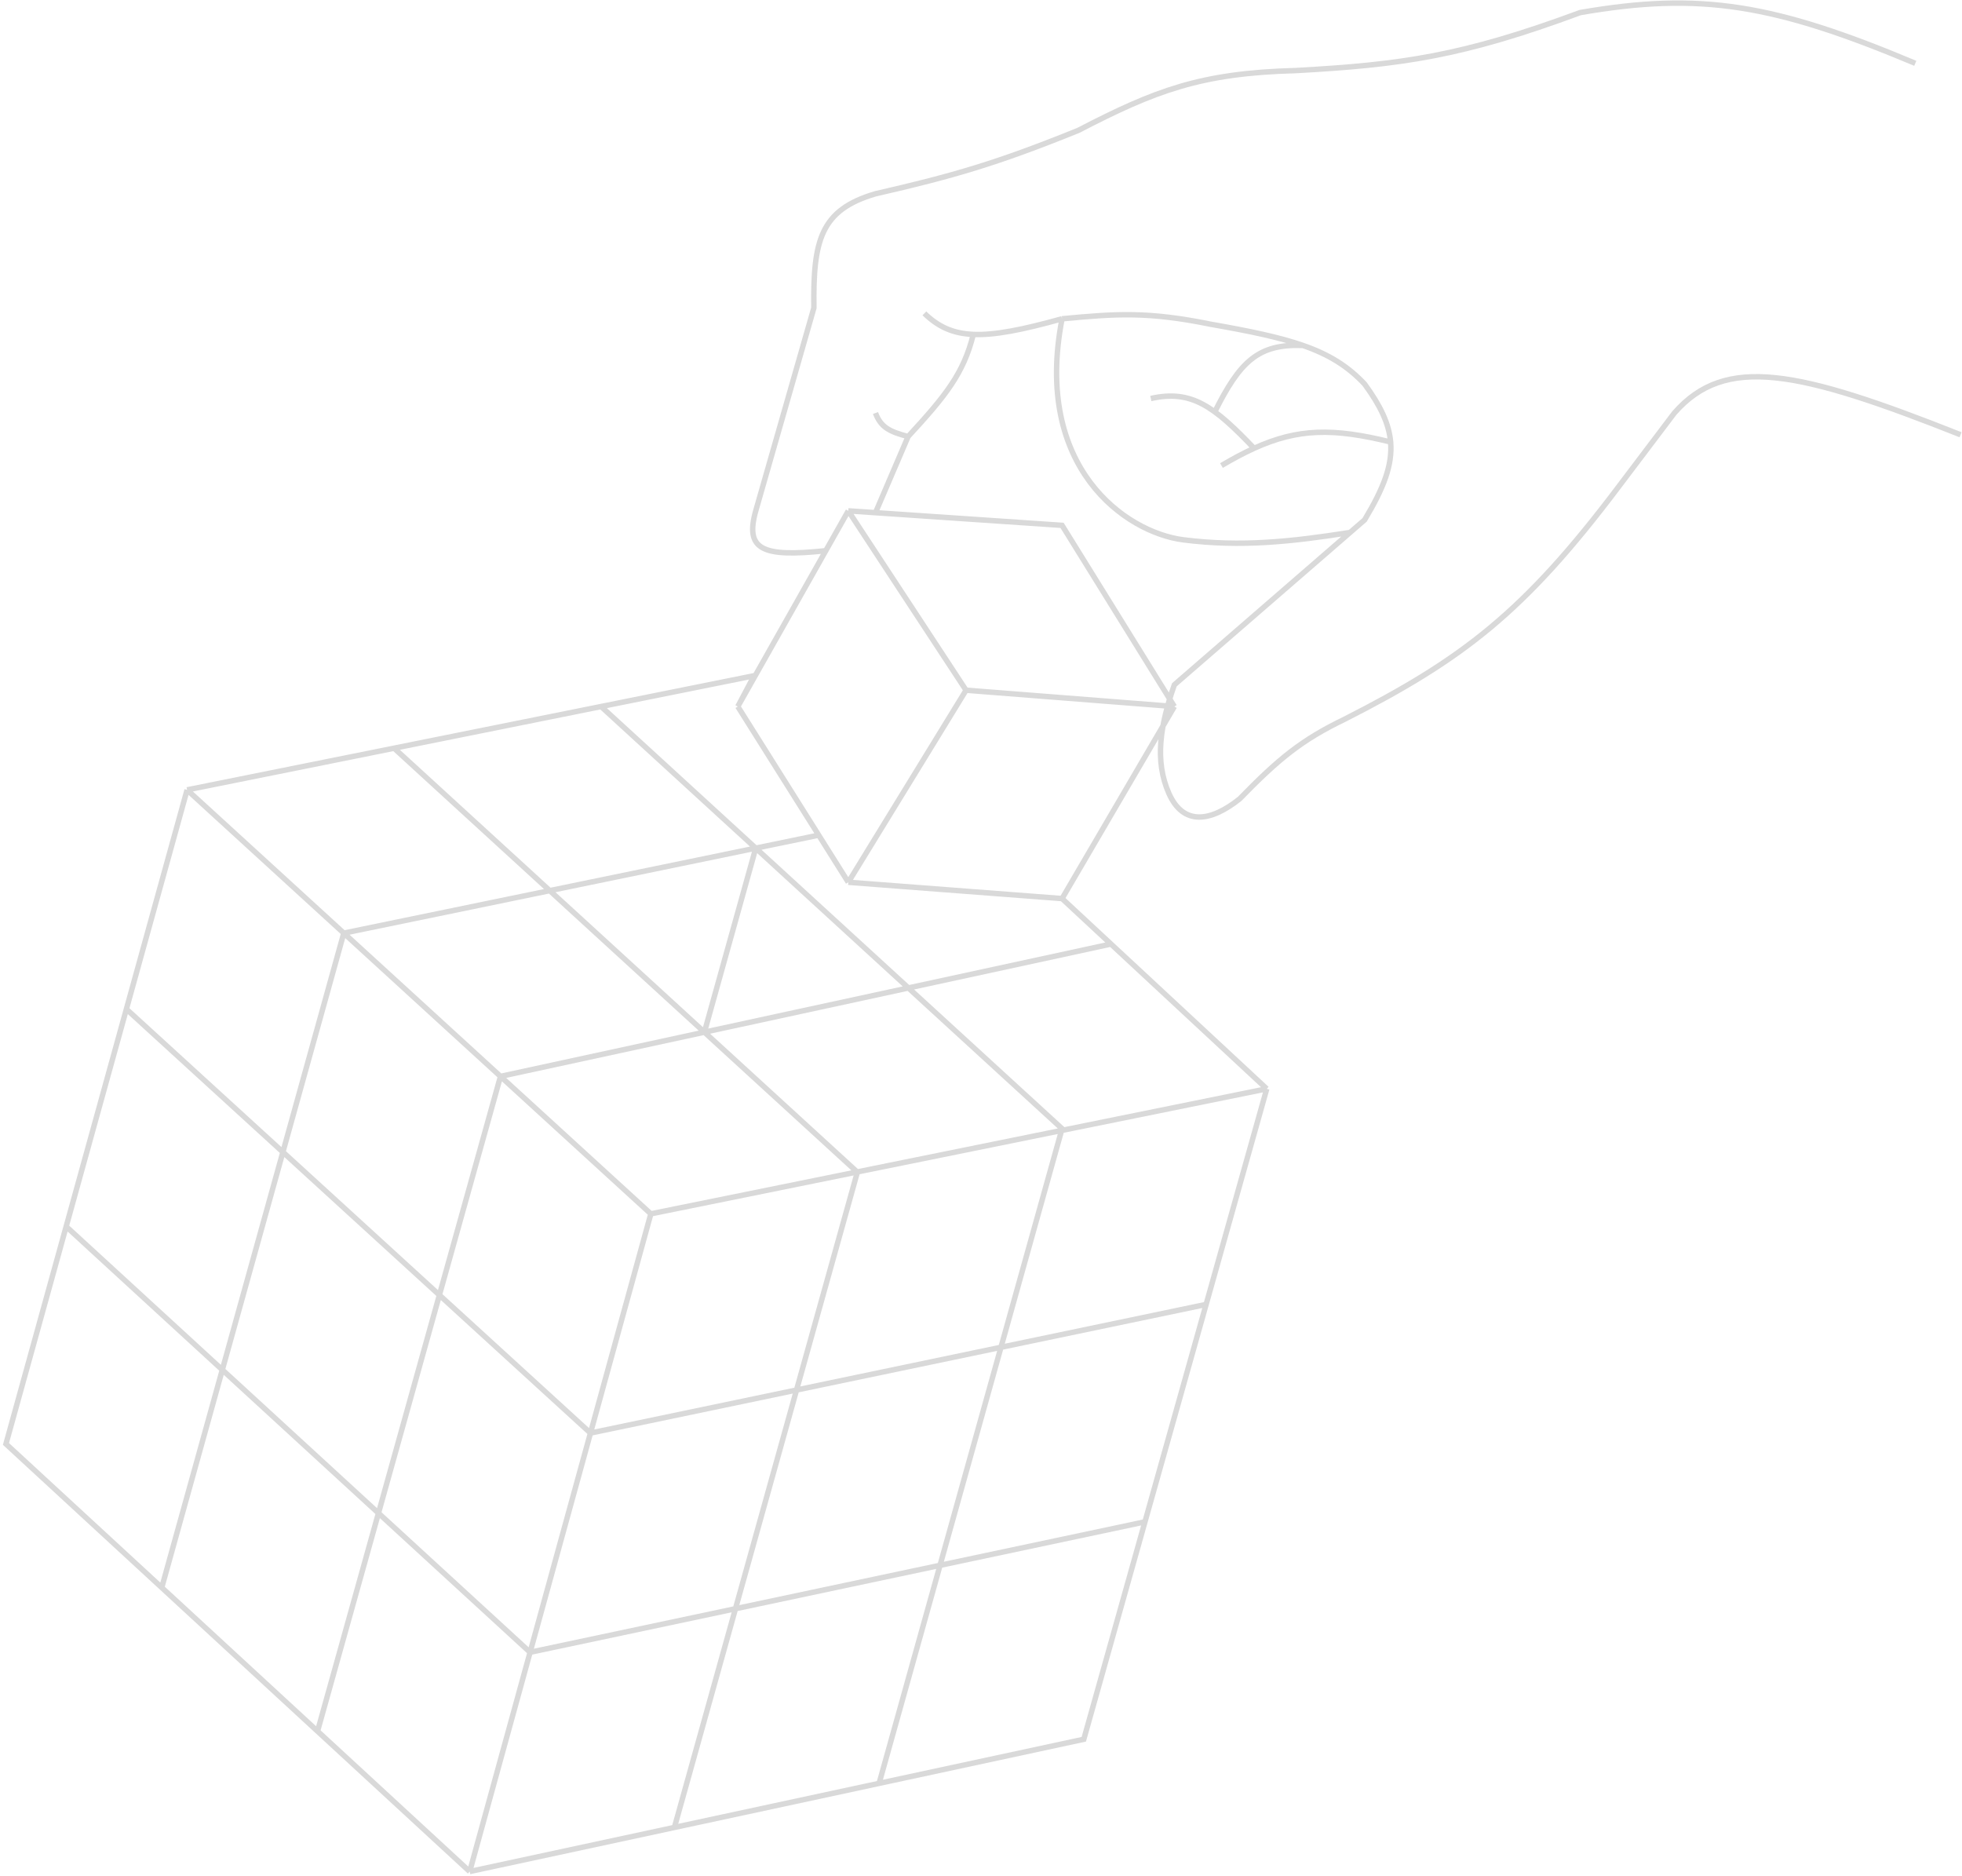 <svg xmlns="http://www.w3.org/2000/svg" width="616" height="589" viewBox="0 0 616 589" fill="none"><path d="M147.469 587.492L211.738 573.652M147.469 587.492L166.427 518.673M147.469 587.492L99.694 543.449M58.744 247.948L123.735 234.867M58.744 247.948L39.681 316.767M58.744 247.948L107.941 292.917M231.644 221.786L236.763 212.117L188.726 221.786M231.644 221.786L257.039 262.167M231.644 221.786L259.271 172.873M266.338 276.954L333.45 282.073M266.338 276.954L257.039 262.167M266.338 276.954L303.307 216.667M333.45 282.073L348.807 296.342M333.45 282.073L368.713 221.786M397.719 341.792L378.678 409.473M397.719 341.792L348.807 296.342M397.719 341.792L204.344 381.036M188.726 221.786L123.735 234.867M188.726 221.786L237.278 266.242M276.007 559.813L340.275 545.973L359.477 477.723M276.007 559.813L333.45 354.304L237.278 266.242M276.007 559.813L211.738 573.652M123.735 234.867L221.157 324.01M211.738 573.652L269.182 367.954L221.157 324.01M204.344 381.036L185.386 449.854M204.344 381.036L157.138 337.886M39.681 316.767L185.386 449.854M39.681 316.767L20.775 385.017M185.386 449.854L378.678 409.473M185.386 449.854L166.427 518.673M378.678 409.473L359.477 477.723M20.775 385.017L1.869 453.267L50.782 498.358M20.775 385.017L166.427 518.673M166.427 518.673L359.477 477.723M157.138 337.886L107.941 292.917M157.138 337.886L221.157 324.01M157.138 337.886L99.694 543.449M348.807 296.342L221.157 324.01M107.941 292.917L237.278 266.242M107.941 292.917L50.782 498.358M257.039 262.167L237.278 266.242M221.157 324.01L237.278 266.242M99.694 543.449L50.782 498.358M303.307 216.667L368.713 221.786M303.307 216.667L266.338 160.361M368.713 221.786L333.45 164.911L274.869 160.939M266.338 160.361L259.271 172.873M266.338 160.361L274.869 160.939M601.332 19.879C557.068 1.279 533.918 -2.614 496.113 3.954C459.189 17.638 440.045 20.327 406.819 22.154C376.917 22.943 362.662 28.439 338.569 40.923C313.203 51.191 299.31 55.248 274.869 60.829C257.603 65.888 255.264 75.475 255.532 96.66L237.278 160.361C233.87 172.57 239.199 174.995 259.271 172.873M274.869 160.939L285.107 137.042M285.107 137.042C296.847 124.314 302.55 117.227 305.582 104.977M285.107 137.042C279.062 135.45 276.523 134.022 274.869 129.648M615.55 136.473C564.352 116.152 541.685 111.384 525.688 129.648L508.057 152.967C478.511 192.177 459.258 206.922 422.175 225.767C408.599 232.322 401.465 238.184 389.188 250.792C380.162 257.975 371.557 259.323 367.007 249.086C362.457 238.848 364.242 227.662 368.713 214.961L423.882 167.148M333.45 100.073C350.681 98.441 360.461 97.79 380.088 101.779C392.469 103.947 401.718 105.874 409.094 108.443M333.45 100.073C324.35 146.711 353.357 167.148 371.557 169.461C389.757 171.773 405.726 170.006 423.882 167.148M333.45 100.073C321.037 103.517 312.329 105.27 305.582 104.977M423.882 167.148L428.432 163.204C434.406 153.283 437.241 145.97 436.607 138.748M290.225 98.367C294.575 102.597 299.202 104.701 305.582 104.977M436.607 138.748C436.105 133.038 433.435 127.386 428.432 120.548C423.144 114.924 417.269 111.29 409.094 108.443M436.607 138.748C418.602 134.322 407.544 134.449 393.738 140.724M383.5 146.142C387.145 143.988 390.516 142.189 393.738 140.724M409.094 108.443C395.003 107.888 389.245 113.46 381.225 129.648M361.319 125.098C374.108 122.216 381.182 127.572 393.738 140.724" stroke="#D9D9D9" stroke-width="1.706"></path></svg>